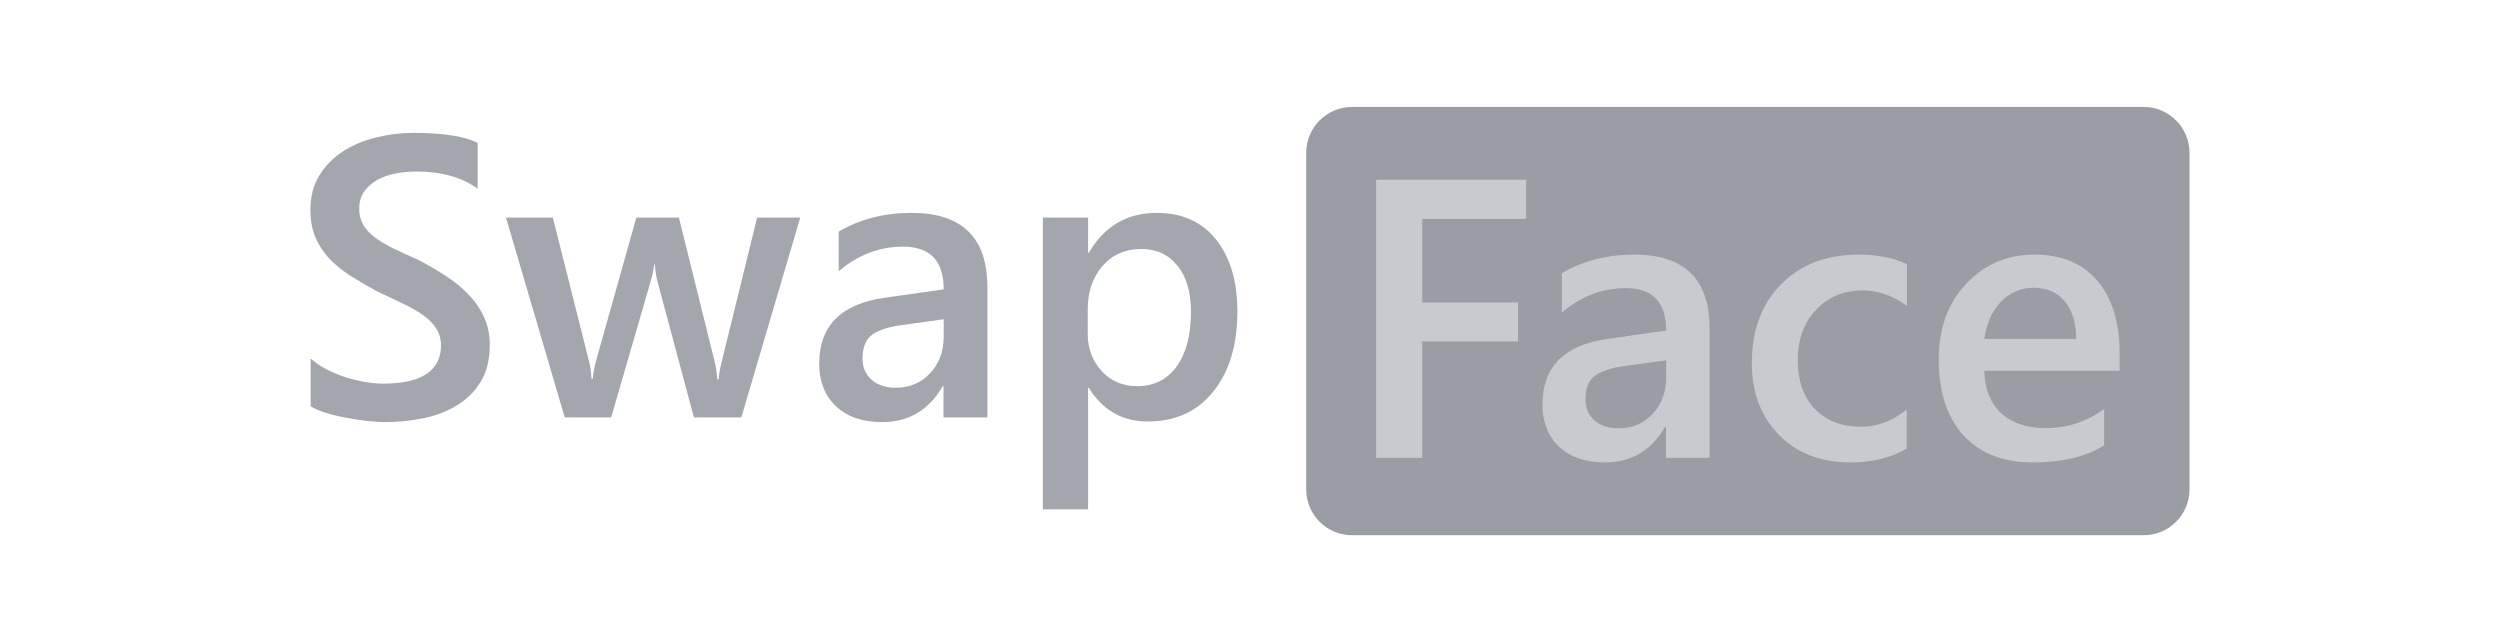 <svg xmlns="http://www.w3.org/2000/svg" width="109" height="28" viewBox="0 0 109 28" fill="none">
<g opacity="0.6">
<path d="M47.475 16.914H47.441V22.206H45.468V9.486H47.441V11.017H47.475C48.151 9.86 49.138 9.282 50.436 9.282C51.542 9.282 52.405 9.67 53.023 10.447C53.641 11.224 53.95 12.268 53.95 13.578C53.95 15.03 53.602 16.193 52.904 17.067C52.206 17.94 51.253 18.377 50.045 18.377C48.933 18.377 48.077 17.889 47.475 16.914ZM47.425 13.476V14.557C47.425 15.192 47.626 15.731 48.029 16.173C48.437 16.616 48.953 16.837 49.577 16.837C50.309 16.837 50.882 16.553 51.296 15.986C51.715 15.413 51.925 14.616 51.925 13.595C51.925 12.739 51.73 12.069 51.338 11.587C50.953 11.1 50.428 10.856 49.764 10.856C49.061 10.856 48.494 11.105 48.063 11.604C47.637 12.104 47.425 12.727 47.425 13.476Z" fill="#656A77"/>
<path d="M43.051 18.198H41.137V16.837H41.103C40.502 17.881 39.62 18.403 38.457 18.403C37.6 18.403 36.928 18.17 36.441 17.705C35.958 17.24 35.717 16.624 35.717 15.859C35.717 14.214 36.664 13.255 38.559 12.983L41.146 12.617C41.146 11.375 40.556 10.754 39.376 10.754C38.338 10.754 37.402 11.111 36.568 11.826V10.098C37.487 9.554 38.548 9.282 39.75 9.282C41.951 9.282 43.051 10.365 43.051 12.532V18.198ZM41.146 13.919L39.316 14.174C38.749 14.248 38.321 14.387 38.032 14.591C37.748 14.789 37.606 15.141 37.606 15.646C37.606 16.015 37.737 16.318 37.998 16.556C38.264 16.789 38.619 16.905 39.061 16.905C39.662 16.905 40.159 16.695 40.55 16.276C40.947 15.85 41.146 15.317 41.146 14.676V13.919Z" fill="#656A77"/>
<path d="M34.891 9.486L32.322 18.198H30.254L28.672 12.294C28.609 12.067 28.569 11.812 28.552 11.528H28.518C28.507 11.721 28.456 11.97 28.365 12.277L26.647 18.198H24.622L22.061 9.486H24.103L25.685 15.765C25.736 15.952 25.77 16.202 25.787 16.514H25.847C25.864 16.276 25.909 16.02 25.983 15.748L27.744 9.486H29.599L31.165 15.791C31.215 15.989 31.252 16.239 31.275 16.539H31.335C31.346 16.329 31.389 16.08 31.462 15.791L33.011 9.486H34.891Z" fill="#656A77"/>
<path d="M13.544 17.713V15.629C13.731 15.799 13.952 15.952 14.207 16.088C14.468 16.224 14.743 16.341 15.033 16.437C15.322 16.528 15.611 16.599 15.9 16.65C16.19 16.701 16.456 16.727 16.7 16.727C17.551 16.727 18.184 16.585 18.598 16.301C19.017 16.017 19.227 15.606 19.227 15.067C19.227 14.778 19.156 14.528 19.015 14.319C18.878 14.103 18.686 13.907 18.436 13.732C18.186 13.556 17.891 13.388 17.551 13.229C17.216 13.065 16.856 12.895 16.471 12.719C16.056 12.498 15.671 12.274 15.313 12.047C14.956 11.82 14.644 11.57 14.377 11.298C14.117 11.02 13.909 10.708 13.756 10.362C13.609 10.016 13.535 9.611 13.535 9.146C13.535 8.573 13.663 8.076 13.918 7.657C14.179 7.231 14.519 6.882 14.939 6.61C15.364 6.332 15.847 6.128 16.386 5.997C16.924 5.861 17.474 5.793 18.036 5.793C19.312 5.793 20.243 5.938 20.827 6.227V8.227C20.135 7.727 19.244 7.478 18.155 7.478C17.855 7.478 17.554 7.506 17.253 7.563C16.958 7.62 16.692 7.713 16.453 7.844C16.221 7.974 16.031 8.142 15.883 8.346C15.736 8.55 15.662 8.797 15.662 9.086C15.662 9.358 15.719 9.594 15.832 9.792C15.946 9.991 16.11 10.172 16.326 10.337C16.547 10.501 16.814 10.663 17.126 10.822C17.443 10.975 17.809 11.142 18.223 11.324C18.649 11.545 19.049 11.777 19.423 12.021C19.803 12.265 20.135 12.535 20.418 12.83C20.708 13.125 20.935 13.454 21.099 13.817C21.269 14.174 21.354 14.582 21.354 15.042C21.354 15.66 21.23 16.182 20.98 16.607C20.73 17.033 20.393 17.379 19.968 17.645C19.548 17.912 19.063 18.105 18.512 18.224C17.962 18.343 17.381 18.403 16.768 18.403C16.564 18.403 16.312 18.386 16.011 18.352C15.716 18.323 15.413 18.278 15.101 18.215C14.789 18.159 14.494 18.088 14.216 18.003C13.938 17.918 13.714 17.821 13.544 17.713Z" fill="#656A77"/>
<path d="M56.95 6.663C56.95 5.559 57.846 4.663 58.95 4.663H93.463C94.568 4.663 95.463 5.559 95.463 6.663V21.336C95.463 22.441 94.568 23.336 93.463 23.336H58.95C57.846 23.336 56.95 22.441 56.95 21.336V6.663Z" fill="#575C67"/>
<path fill-rule="evenodd" clip-rule="evenodd" d="M62.01 9.545H66.541V7.837H59.998V19.959H62.01V14.887H66.186V13.188H62.01V9.545ZM74.538 19.959H72.636V18.607H72.602C72.004 19.644 71.128 20.162 69.973 20.162C69.122 20.162 68.454 19.931 67.969 19.469C67.49 19.007 67.251 18.396 67.251 17.635C67.251 16 68.192 15.048 70.074 14.778L72.644 14.414C72.644 13.18 72.058 12.563 70.886 12.563C69.855 12.563 68.925 12.918 68.096 13.628V11.912C69.009 11.371 70.063 11.1 71.258 11.1C73.444 11.1 74.538 12.177 74.538 14.329V19.959ZM72.644 15.707L70.827 15.961C70.263 16.034 69.838 16.172 69.55 16.375C69.268 16.573 69.127 16.922 69.127 17.423C69.127 17.79 69.257 18.091 69.516 18.328C69.781 18.559 70.133 18.674 70.573 18.674C71.17 18.674 71.663 18.466 72.052 18.049C72.447 17.626 72.644 17.097 72.644 16.46V15.707ZM80.674 20.162C81.621 20.162 82.441 19.962 83.134 19.562V17.855C82.508 18.356 81.844 18.607 81.139 18.607C80.299 18.607 79.629 18.348 79.127 17.829C78.631 17.311 78.383 16.604 78.383 15.707C78.383 14.8 78.648 14.068 79.178 13.51C79.708 12.946 80.387 12.664 81.215 12.664C81.897 12.664 82.54 12.89 83.142 13.341V11.515C82.54 11.238 81.844 11.1 81.055 11.1C79.634 11.1 78.499 11.534 77.648 12.402C76.802 13.264 76.38 14.408 76.38 15.834C76.38 17.113 76.774 18.156 77.563 18.962C78.352 19.762 79.389 20.162 80.674 20.162ZM86.515 16.164H92.416V15.412C92.416 14.059 92.092 13.002 91.444 12.242C90.795 11.481 89.88 11.1 88.696 11.1C87.513 11.1 86.521 11.526 85.721 12.377C84.926 13.222 84.529 14.318 84.529 15.665C84.529 17.091 84.889 18.198 85.611 18.987C86.338 19.771 87.338 20.162 88.612 20.162C89.908 20.162 90.95 19.914 91.739 19.418V17.838C90.967 18.39 90.119 18.666 89.195 18.666C88.372 18.666 87.724 18.449 87.251 18.015C86.783 17.581 86.538 16.964 86.515 16.164ZM90.023 13.138C90.35 13.527 90.516 14.073 90.522 14.778H86.515C86.605 14.113 86.845 13.574 87.234 13.163C87.628 12.752 88.107 12.546 88.671 12.546C89.246 12.546 89.697 12.743 90.023 13.138Z" fill="#A2A6AE"/>
</g>
</svg>